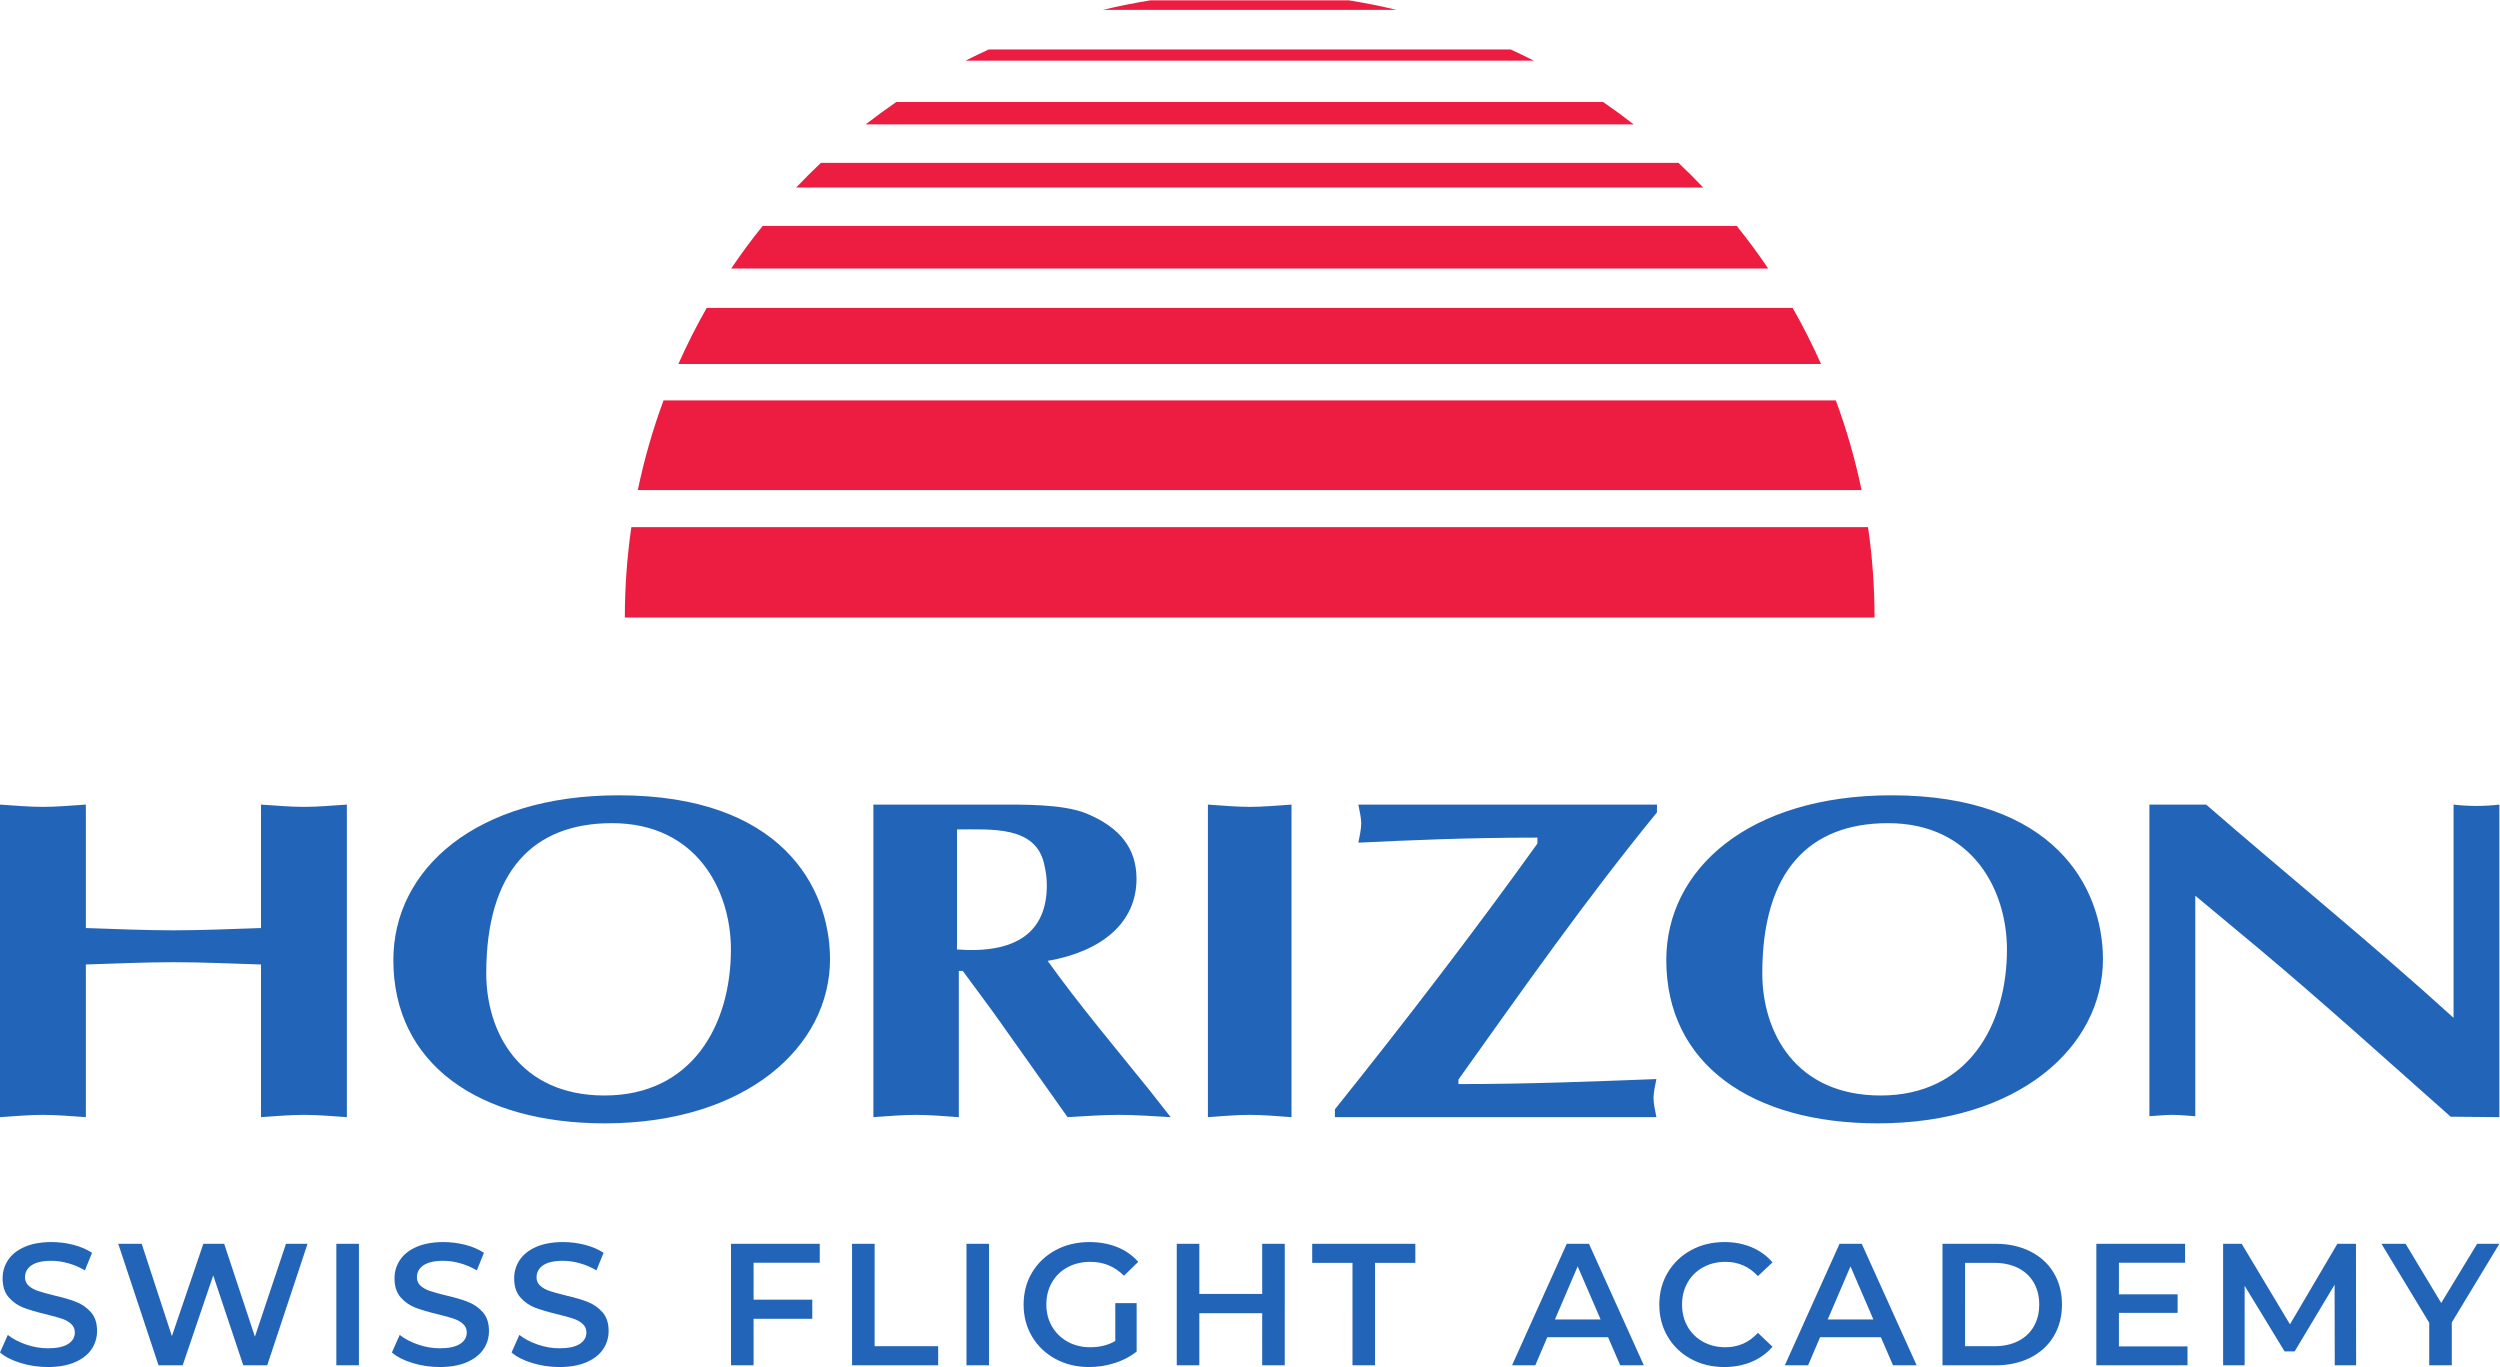 <?xml version="1.0" encoding="UTF-8" standalone="no"?>
<!-- Created with Inkscape (http://www.inkscape.org/) -->

<svg
   xmlns:dc="http://purl.org/dc/elements/1.1/"
   xmlns:cc="http://creativecommons.org/ns#"
   xmlns:rdf="http://www.w3.org/1999/02/22-rdf-syntax-ns#"
   xmlns:svg="http://www.w3.org/2000/svg"
   xmlns="http://www.w3.org/2000/svg"
   xmlns:sodipodi="http://sodipodi.sourceforge.net/DTD/sodipodi-0.dtd"
   xmlns:inkscape="http://www.inkscape.org/namespaces/inkscape"
   version="1.1"
   id="svg2"
   xml:space="preserve"
   width="1066.667"
   height="583.267"
   viewBox="0 0 1066.667 583.267"
   sodipodi:docname="logo-neu-blau.svg"
   inkscape:version="0.92.4 5da689c313, 2019-01-14"><defs
     id="defs6" /><sodipodi:namedview
     pagecolor="#ffffff"
     bordercolor="#666666"
     borderopacity="1"
     objecttolerance="10"
     gridtolerance="10"
     guidetolerance="10"
     inkscape:pageopacity="0"
     inkscape:pageshadow="2"
     inkscape:window-width="1920"
     inkscape:window-height="1016"
     id="namedview4"
     showgrid="false"
     inkscape:zoom="0.33281247"
     inkscape:cx="539.34276"
     inkscape:cy="291.63333"
     inkscape:window-x="0"
     inkscape:window-y="27"
     inkscape:window-maximized="1"
     inkscape:current-layer="g10" /><g
     id="g10"
     inkscape:groupmode="layer"
     inkscape:label="ink_ext_XXXXXX"
     transform="matrix(1.333,0,0,-1.333,0,583.267)"><g
       id="g12"
       transform="scale(0.1)"><path
         d="m 4329.03,333.332 h -128.94 v 61.109 h 330.13 V 333.332 H 4401.28 V 5.551 h -72.25 V 333.332 Z m -216.77,61.109 V 5.551 h -72.24 V 172.219 h -201.2 V 5.551 h -72.25 V 394.441 h 72.25 V 233.879 h 201.2 v 160.562 h 72.24 z m -542.45,-190 h 68.37 V 49.441 C 3618.17,33.512 3594.82,21.301 3568.15,12.781 3541.47,4.262 3514.05,0 3485.89,0 c -39.65,0 -75.4,8.609 -107.27,25.832 -31.86,17.219 -56.87,41.02 -75.03,71.387 -18.16,30.383 -27.23,64.633 -27.23,102.781 0,38.148 9.07,72.41 27.23,102.781 18.16,30.367 43.26,54.16 75.31,71.391 32.05,17.207 68.09,25.828 108.1,25.828 32.61,0 62.25,-5.371 88.93,-16.121 26.68,-10.731 49.09,-26.469 67.25,-47.207 l -45.57,-44.453 c -29.65,29.633 -65.4,44.453 -107.27,44.453 -27.42,0 -51.79,-5.742 -73.09,-17.231 -21.3,-11.472 -37.98,-27.589 -50.02,-48.332 -12.05,-20.738 -18.07,-44.437 -18.07,-71.109 0,-25.93 6.02,-49.262 18.07,-70 12.04,-20.738 28.72,-37.031 50.02,-48.891 21.3,-11.848 45.48,-17.777 72.53,-17.777 30.38,0 57.06,6.668 80.03,20 v 121.109 z m -476.31,190 h 72.25 V 5.551 H 3093.5 V 394.441 Z m -366.26,0 h 72.25 V 66.672 H 3002.9 V 5.551 H 2727.24 V 394.441 Z M 2412.1,333.879 V 215.551 h 187.85 v -61.11 H 2412.1 V 5.551 h -72.26 V 394.441 h 284.02 V 333.879 H 2412.1 Z M 1790.77,0 c -30.02,0 -59.01,4.262 -86.99,12.781 -27.97,8.52 -50.11,19.82 -66.41,33.891 l 25.01,56.109 c 15.93,-12.601 35.48,-22.871 58.63,-30.84 C 1744.17,63.98 1767.42,60 1790.77,60 c 28.9,0 50.48,4.629 64.75,13.879 14.26,9.27 21.39,21.492 21.39,36.672 0,11.121 -3.98,20.281 -11.95,27.5 -7.96,7.23 -18.06,12.879 -30.29,16.949 -12.22,4.07 -28.9,8.699 -50.02,13.879 -29.64,7.051 -53.64,14.09 -71.98,21.121 -18.34,7.039 -34.08,18.051 -47.24,33.051 -13.15,15 -19.73,35.281 -19.73,60.828 0,21.492 5.84,41.031 17.51,58.621 11.67,17.602 29.27,31.57 52.8,41.941 23.53,10.368 52.34,15.559 86.43,15.559 23.71,0 47.05,-2.961 70.02,-8.891 22.98,-5.929 42.8,-14.437 59.48,-25.558 l -22.79,-56.11 c -17.05,10 -34.83,17.598 -53.36,22.778 -18.53,5.191 -36.49,7.781 -53.91,7.781 -28.53,0 -49.74,-4.82 -63.64,-14.449 -13.9,-9.621 -20.84,-22.403 -20.84,-38.332 0,-11.11 3.98,-20.18 11.95,-27.219 7.97,-7.031 18.06,-12.59 30.29,-16.668 12.23,-4.07 28.9,-8.703 50.02,-13.891 28.9,-6.66 52.61,-13.609 71.14,-20.832 18.53,-7.23 34.37,-18.238 47.52,-33.058 13.16,-14.813 19.74,-34.813 19.74,-60 0,-21.481 -5.84,-40.922 -17.51,-58.332 -11.67,-17.41 -29.37,-31.289 -53.08,-41.668 C 1853.75,5.18 1824.85,0 1790.77,0 Z m -382.95,0 c -30.01,0 -59,4.262 -86.98,12.781 -27.98,8.52 -50.11,19.82 -66.42,33.891 l 25.02,56.109 c 15.93,-12.601 35.47,-22.871 58.63,-30.84 C 1361.23,63.98 1384.48,60 1407.82,60 c 28.9,0 50.49,4.629 64.75,13.879 14.27,9.27 21.4,21.492 21.4,36.672 0,11.121 -3.98,20.281 -11.95,27.5 -7.96,7.23 -18.06,12.879 -30.29,16.949 -12.23,4.07 -28.9,8.699 -50.02,13.879 -29.64,7.051 -53.64,14.09 -71.97,21.121 -18.34,7.039 -34.1,18.051 -47.25,33.051 -13.15,15 -19.73,35.281 -19.73,60.828 0,21.492 5.84,41.031 17.51,58.621 11.67,17.602 29.27,31.57 52.8,41.941 23.53,10.368 52.33,15.559 86.43,15.559 23.71,0 47.05,-2.961 70.03,-8.891 22.97,-5.929 42.79,-14.437 59.46,-25.558 l -22.79,-56.11 c -17.04,10 -34.82,17.598 -53.35,22.778 -18.53,5.191 -36.49,7.781 -53.91,7.781 -28.53,0 -49.74,-4.82 -63.64,-14.449 -13.89,-9.621 -20.84,-22.403 -20.84,-38.332 0,-11.11 3.98,-20.18 11.95,-27.219 7.96,-7.031 18.06,-12.59 30.29,-16.668 12.22,-4.07 28.9,-8.703 50.02,-13.891 28.9,-6.66 52.61,-13.609 71.14,-20.832 18.53,-7.23 34.37,-18.238 47.52,-33.058 13.15,-14.813 19.73,-34.813 19.73,-60 0,-21.481 -5.83,-40.922 -17.5,-58.332 -11.68,-17.41 -29.37,-31.289 -53.08,-41.668 C 1470.81,5.18 1441.91,0 1407.82,0 Z m -331.25,394.441 h 72.25 V 5.551 h -72.25 V 394.441 Z m -92.261,0 L 855.363,5.551 H 778.668 L 682.512,293.332 584.695,5.551 H 507.441 L 378.496,394.441 h 75.031 L 550.234,98.879 650.836,394.441 h 66.691 L 815.902,97.219 915.391,394.441 h 68.918 z M 153.398,0 C 123.387,0 94.394,4.262 66.414,12.781 38.441,21.301 16.301,32.602 0,46.672 L 25.008,102.781 C 40.945,90.18 60.488,79.91 83.644,71.941 106.805,63.98 130.059,60 153.398,60 c 28.903,0 50.489,4.629 64.75,13.879 14.266,9.27 21.399,21.492 21.399,36.672 0,11.121 -3.981,20.281 -11.949,27.5 -7.965,7.23 -18.063,12.879 -30.289,16.949 -12.231,4.07 -28.903,8.699 -50.024,13.879 -29.64,7.051 -53.633,14.09 -71.972,21.121 -18.348,7.039 -34.094,18.051 -47.246,33.051 -13.152,15 -19.727,35.281 -19.727,60.828 0,21.492 5.832,41.031 17.504,58.621 11.676,17.602 29.273,31.57 52.801,41.941 C 102.172,394.809 130.98,400 165.07,400 c 23.711,0 47.059,-2.961 70.032,-8.891 22.972,-5.929 42.793,-14.437 59.468,-25.558 l -22.789,-56.11 c -17.043,10 -34.828,17.598 -53.355,22.778 -18.524,5.191 -36.5,7.781 -53.91,7.781 -28.532,0 -49.746,-4.82 -63.637,-14.449 -13.899,-9.621 -20.848,-22.403 -20.848,-38.332 0,-11.11 3.984,-20.18 11.949,-27.219 7.969,-7.031 18.067,-12.59 30.293,-16.668 12.227,-4.07 28.903,-8.703 50.02,-13.891 28.902,-6.66 52.617,-13.609 71.145,-20.832 18.523,-7.23 34.363,-18.238 47.519,-33.058 13.152,-14.813 19.731,-34.813 19.731,-60 0,-21.481 -5.836,-40.922 -17.504,-58.332 C 281.508,39.809 263.816,25.93 240.102,15.551 216.391,5.18 187.488,0 153.398,0 Z m 4969.812,152.219 -73.36,170 -72.81,-170 h 146.17 z m 23.91,-56.668 H 4952.59 L 4914.24,5.551 h -74.48 L 5014.83,394.441 h 71.15 L 5261.61,5.551 h -75.59 l -38.9,90 z M 5518.94,0 c -39.27,0 -74.75,8.609 -106.43,25.832 -31.68,17.219 -56.51,41.02 -74.48,71.387 -17.97,30.383 -26.96,64.633 -26.96,102.781 0,38.148 9.09,72.41 27.24,102.781 18.15,30.367 43.08,54.16 74.76,71.391 31.67,17.207 67.15,25.828 106.43,25.828 31.87,0 60.95,-5.559 87.26,-16.668 26.31,-11.113 48.53,-27.223 66.7,-48.332 l -46.69,-43.891 c -28.17,30.371 -62.81,45.563 -103.94,45.563 -26.68,0 -50.58,-5.832 -71.7,-17.5 -21.11,-11.672 -37.61,-27.871 -49.46,-48.621 -11.86,-20.742 -17.78,-44.25 -17.78,-70.551 0,-26.301 5.92,-49.82 17.78,-70.559 11.85,-20.742 28.35,-36.941 49.46,-48.609 21.12,-11.66 45.02,-17.5 71.7,-17.5 41.13,0 75.77,15.367 103.94,46.109 L 5673.46,65 C 5655.29,43.879 5632.97,27.781 5606.47,16.672 5579.99,5.551 5550.81,0 5518.94,0 Z m 477.43,152.219 -73.36,170 -72.82,-170 h 146.18 z m 23.89,-56.668 H 5825.74 L 5787.39,5.551 h -74.48 L 5887.99,394.441 h 71.14 L 6134.75,5.551 h -75.58 l -38.91,90 z m 364.05,-28.879 c 28.53,0 53.64,5.457 75.31,16.379 21.68,10.93 38.35,26.488 50.02,46.668 11.68,20.191 17.51,43.613 17.51,70.281 0,26.672 -5.83,50.102 -17.51,70.281 -11.67,20.188 -28.34,35.731 -50.02,46.66 -21.67,10.93 -46.78,16.391 -75.31,16.391 h -94.49 V 66.672 h 94.49 z M 6217.58,394.441 h 170.07 c 41.5,0 78.36,-8.062 110.6,-24.16 32.24,-16.109 57.25,-38.902 75.03,-68.34 17.78,-29.441 26.68,-63.421 26.68,-101.941 0,-38.52 -8.9,-72.5 -26.68,-101.949 -17.78,-29.441 -42.79,-52.211 -75.03,-68.332 -32.24,-16.109 -69.1,-24.168 -110.6,-24.168 H 6217.58 V 394.441 Z M 7001.8,66.109 V 5.551 H 6710.01 V 394.441 h 284 V 333.879 H 6782.25 V 232.781 h 187.87 V 173.332 H 6782.25 V 66.109 H 7001.8 Z M 7473.11,5.551 7472.55,263.332 7344.72,50 h -32.23 L 7184.66,260 V 5.551 h -68.93 V 394.441 h 59.47 l 154.52,-257.769 151.72,257.769 h 59.48 l 0.55,-388.89 h -68.36 z M 7847.71,142.781 V 5.551 h -72.25 V 141.672 l -152.84,252.769 h 77.25 L 7813.81,205 7928.86,394.441 H 8000 l -152.29,-251.66 v 0"
         style="fill:#2264b8;fill-opacity:1;fill-rule:evenodd;stroke:none"
         id="path14"
         inkscape:connector-curvature="0" /><path
         d="m 835.426,1800.28 c 45.824,-2.87 91.605,-7.31 137.429,-7.31 45.775,0 91.595,4.44 137.385,7.31 V 799.809 c -45.79,3.011 -91.61,7.32 -137.385,7.32 -45.824,0 -91.605,-4.309 -137.429,-7.32 v 488.631 c -93.41,2.86 -186.848,7.3 -280.289,7.3 -93.449,0 -186.875,-4.44 -280.324,-7.3 V 799.809 c -45.79,3.011 -91.606,7.32 -137.391,7.32 -45.816,0 -91.602,-4.309 -137.422,-7.32 L 0,1800.28 c 45.82,-2.87 91.606,-7.31 137.422,-7.31 45.785,0 91.601,4.44 137.391,7.31 v -395.15 c 93.449,-3 186.875,-7.31 280.324,-7.31 93.441,0 186.879,4.31 280.289,7.31 v 395.15 z M 1935.26,869.148 c 279.19,0 404.26,224.922 404.26,467.222 0,188.45 -108.78,404.48 -380.66,404.48 -251.96,0 -402.46,-153.29 -402.46,-480.41 0,-189.76 106.98,-391.292 378.86,-391.292 z M 1979.83,1830 c 521.39,0 675.05,-294.29 676.89,-521.33 1.84,-285.51 -272.6,-528.67 -720.8,-528.67 -404.31,0 -676.9,190.332 -676.9,522.77 0,291.53 265.28,527.23 720.81,527.23 z m 1083.32,-493.48 c 192.23,-14.37 287.47,57.35 287.47,204.93 0,20.15 -1.83,41.59 -9.18,71.75 -29.26,118.96 -166.61,107.54 -278.29,107.54 v -384.22 z m 290.21,-36.51 c 100.26,-139.93 213.31,-274.11 322.66,-409.74 l 71.12,-90.461 c -54.69,3.011 -109.39,7.312 -165.93,7.312 -54.64,0 -109.34,-4.301 -164.06,-7.312 L 3200.2,1106.04 c -27.32,39.42 -78.36,106.52 -118.5,161.85 h -12.72 V 799.809 c -45.59,3.011 -91.15,7.312 -136.74,7.312 -45.58,0 -91.18,-4.301 -136.73,-7.312 V 1800.2 h 388.3 c 85.68,0 218.78,3.01 295.31,-29.1 103.94,-43.72 158.63,-109.38 158.63,-208.58 0,-142.94 -114.85,-233.25 -284.39,-262.51 z m 512.9,500.27 c 44.6,-2.87 89.23,-7.31 133.83,-7.31 44.65,0 89.23,4.44 133.82,7.31 V 799.809 c -44.59,3.011 -89.17,7.32 -133.82,7.32 -44.6,0 -89.23,-4.309 -133.83,-7.32 V 1800.28 Z M 4357,1740.06 c 0,19.06 -5.52,39.71 -9.18,60.22 h 955.8 V 1775.3 C 5076.55,1497.69 4871.47,1205.37 4668.26,920.27 v -14.598 c 228.79,0 441.19,8.797 633.55,16.047 -3.68,-20.508 -9.17,-41.047 -9.17,-60.239 0,-20.519 5.49,-41.019 9.17,-61.671 H 4272.69 v 24.98 c 227.07,283.531 446.82,570.061 648.22,850.701 v 19.07 c -228.92,0 -419.31,-8.81 -573.09,-16.19 3.66,20.52 9.18,41.17 9.18,61.69 z M 6019.52,869.148 c 279.21,0 404.34,224.922 404.34,467.222 0,188.45 -108.77,404.48 -380.72,404.48 -251.94,0 -402.39,-153.29 -402.39,-480.41 0,-189.76 106.97,-391.292 378.77,-391.292 z M 6054.26,1830 c 521.39,0 675.07,-294.29 676.89,-521.33 C 6733.01,1023.16 6458.53,780 6010.36,780 c -404.41,0 -676.91,190.332 -676.91,522.77 0,291.53 265.29,527.23 720.81,527.23 z m 1872.35,-34.03 c 23.91,0 49.49,1.44 73.39,4.31 V 799.809 l -155.84,1.441 C 7631.5,989.5 7433.54,1168.86 7226.4,1342.34 l -199.77,166.32 V 802.82 c -23.93,1.442 -49.48,4.309 -73.4,4.309 -23.89,0 -49.49,-2.867 -73.38,-4.309 v 997.46 h 181.56 c 260.3,-226.09 533.48,-447.74 791.95,-682.47 v 682.47 c 23.76,-2.87 49.48,-4.31 73.25,-4.31 v 0"
         style="fill:#2264b8;fill-opacity:1;fill-rule:evenodd;stroke:none"
         id="path16"
         inkscape:connector-curvature="0" /><path
         d="m 3529.83,4343.98 c 50.13,12.08 100.98,22.29 152.49,30.52 h 635.35 c 51.53,-8.23 102.37,-18.44 152.49,-30.52 h -940.33 z m -439.2,-162.51 c 24.4,12.48 49.14,24.38 74.13,35.89 h 1670.48 c 24.97,-11.51 49.72,-23.41 74.12,-35.89 H 3090.63 Z m -319.86,-204.08 c 31.91,24.9 64.63,48.81 98.05,71.77 h 2262.36 c 33.42,-22.96 66.14,-46.87 98.05,-71.77 H 2770.77 Z m -222.54,-202.14 c 25.64,27.05 52.04,53.36 79.13,78.94 h 2745.28 c 27.1,-25.58 53.49,-51.89 79.13,-78.94 H 2548.23 Z m -207.91,-259.22 c 31.63,46.94 65.27,92.37 100.67,136.35 h 3118.02 c 35.38,-43.98 69.05,-89.41 100.67,-136.35 H 2340.32 Z m -78.28,-126.05 h 3475.91 c 33.14,-58.04 63.41,-117.93 90.72,-179.42 H 2171.33 c 27.31,61.49 57.57,121.38 90.71,179.42 z m -220.49,-582.99 c 20.39,98.53 48.04,194.4 82.34,287.06 H 5876.1 c 34.31,-92.66 61.97,-188.53 82.35,-287.06 H 2041.55 Z M 2000,2399.71 c 0,98 7.18,194.31 20.8,288.54 h 3958.4 c 13.62,-94.23 20.8,-190.54 20.8,-288.54 0,-0.25 -0.01,-0.5 0,-0.76 H 2000 c 0,0.26 0,0.51 0,0.76 v 0"
         style="fill:#ed1d42;fill-opacity:1;fill-rule:evenodd;stroke:none"
         id="path18"
         inkscape:connector-curvature="0" /></g></g></svg>